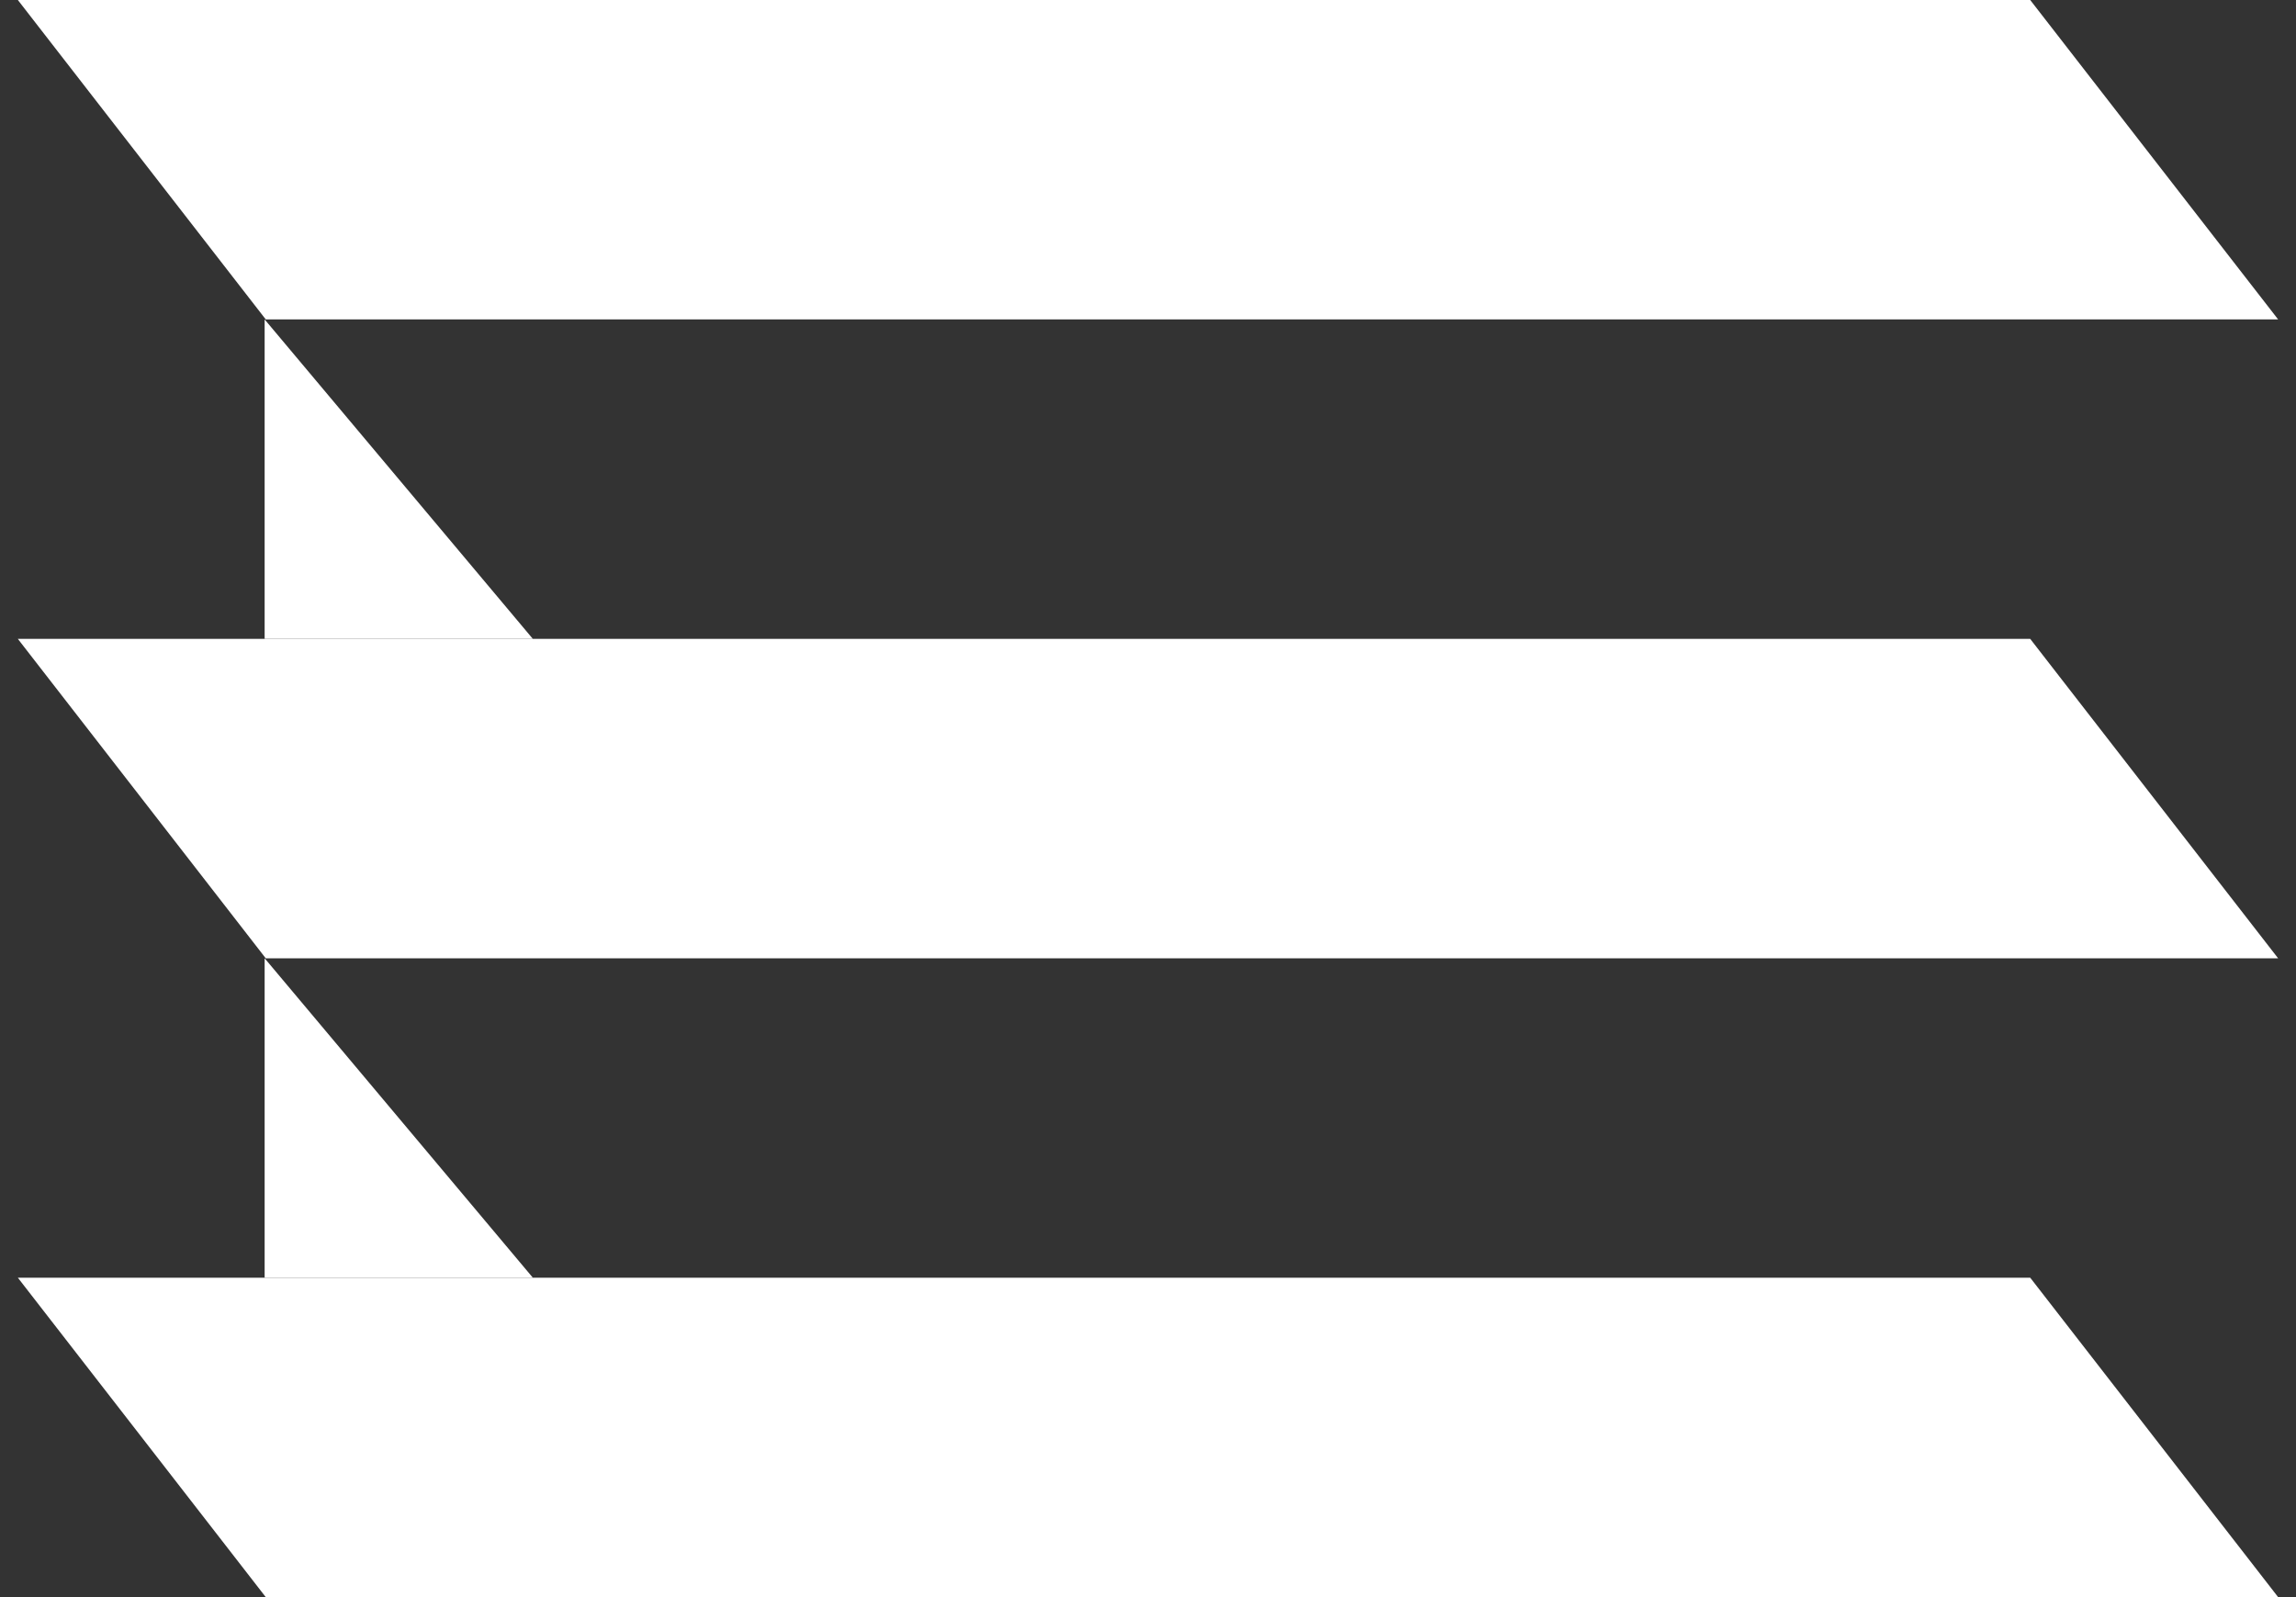 <svg width="92" height="64" viewBox="0 0 92 64" fill="none" xmlns="http://www.w3.org/2000/svg">
<rect x="0" y="0" width="92" height="64" fill="#333333" stroke="none"/>
<path d="M0.715 0H81.35L91.284 12.8H10.649L0.715 0Z" fill="white"/>
<path d="M0.715 25.601H81.35L91.284 38.402H10.649L0.715 25.601Z" fill="white"/>
<path d="M0.715 51.2H81.35L91.284 64H10.649L0.715 51.2Z" fill="white"/>
<path d="M10.604 38.4V51.2H21.351L10.604 38.4Z" fill="white"/>
<path d="M10.604 12.8V25.601H21.351L10.604 12.8Z" fill="white"/>
</svg>
